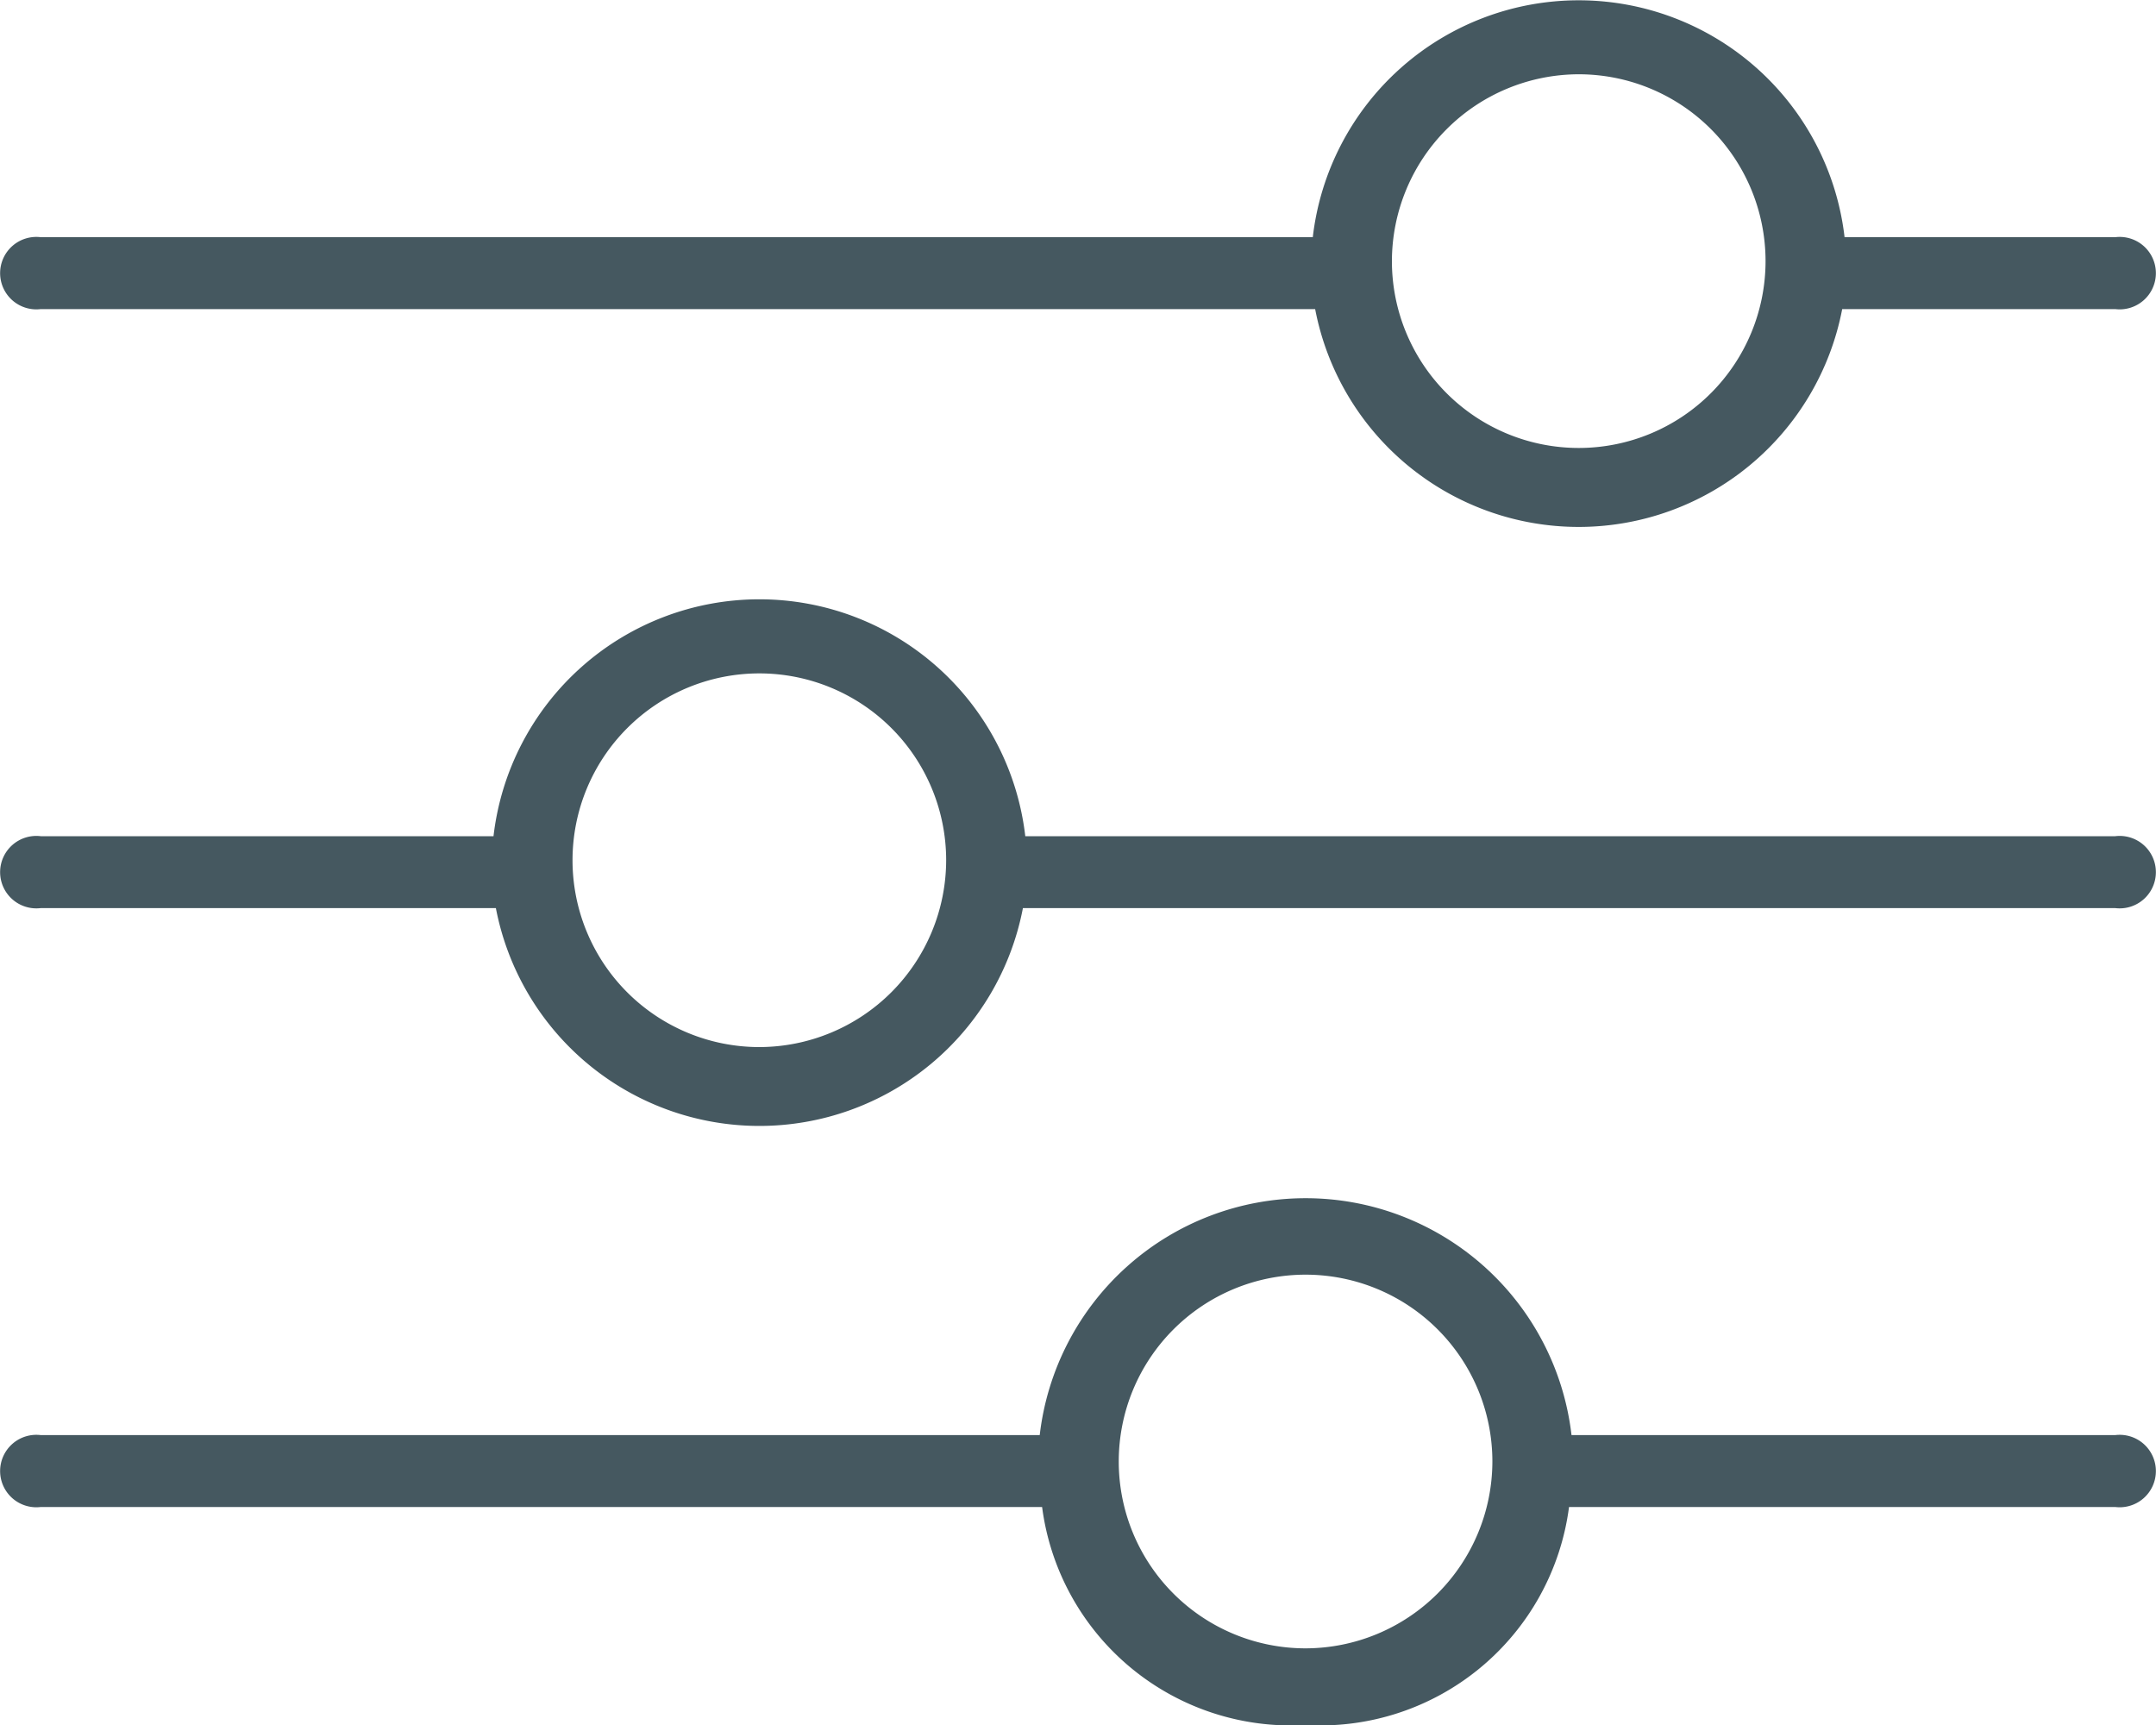 <svg xmlns="http://www.w3.org/2000/svg" viewBox="2293 171 20 16">
  <defs>
    <style>
      .cls-1 {
        fill: #455860;
      }
    </style>
  </defs>
  <g id="noun_215634_cc" transform="translate(2288 156.9)">
    <path id="Path_1055" data-name="Path 1055" class="cls-1" d="M5.378,16.967H17.2a2.489,2.489,0,0,0,4.889,0h2.533a.336.336,0,1,0,0-.667H22.111a2.483,2.483,0,0,0-4.933,0H5.378a.336.336,0,1,0,0,.667Zm14.267-2.178a1.733,1.733,0,1,1-1.733,1.733A1.736,1.736,0,0,1,19.644,14.789Z"/>
    <path id="Path_1056" data-name="Path 1056" class="cls-1" d="M24.622,41.3H14.511a2.483,2.483,0,0,0-4.933,0h-4.2a.336.336,0,1,0,0,.667H9.6a2.489,2.489,0,0,0,4.889,0H24.622a.336.336,0,1,0,0-.667ZM12.044,43.256a1.733,1.733,0,1,1,1.733-1.733A1.736,1.736,0,0,1,12.044,43.256Z" transform="translate(0 -19.444)"/>
    <path id="Path_1057" data-name="Path 1057" class="cls-1" d="M24.622,66.3H19.578a2.483,2.483,0,0,0-4.933,0H5.378a.336.336,0,1,0,0,.667h9.289a2.327,2.327,0,0,0,2.444,2.022,2.327,2.327,0,0,0,2.444-2.022h5.067a.336.336,0,1,0,0-.667Zm-7.511,1.978a1.733,1.733,0,1,1,1.733-1.733A1.736,1.736,0,0,1,17.111,68.278Z" transform="translate(0 -38.889)"/>
  </g>
</svg>

